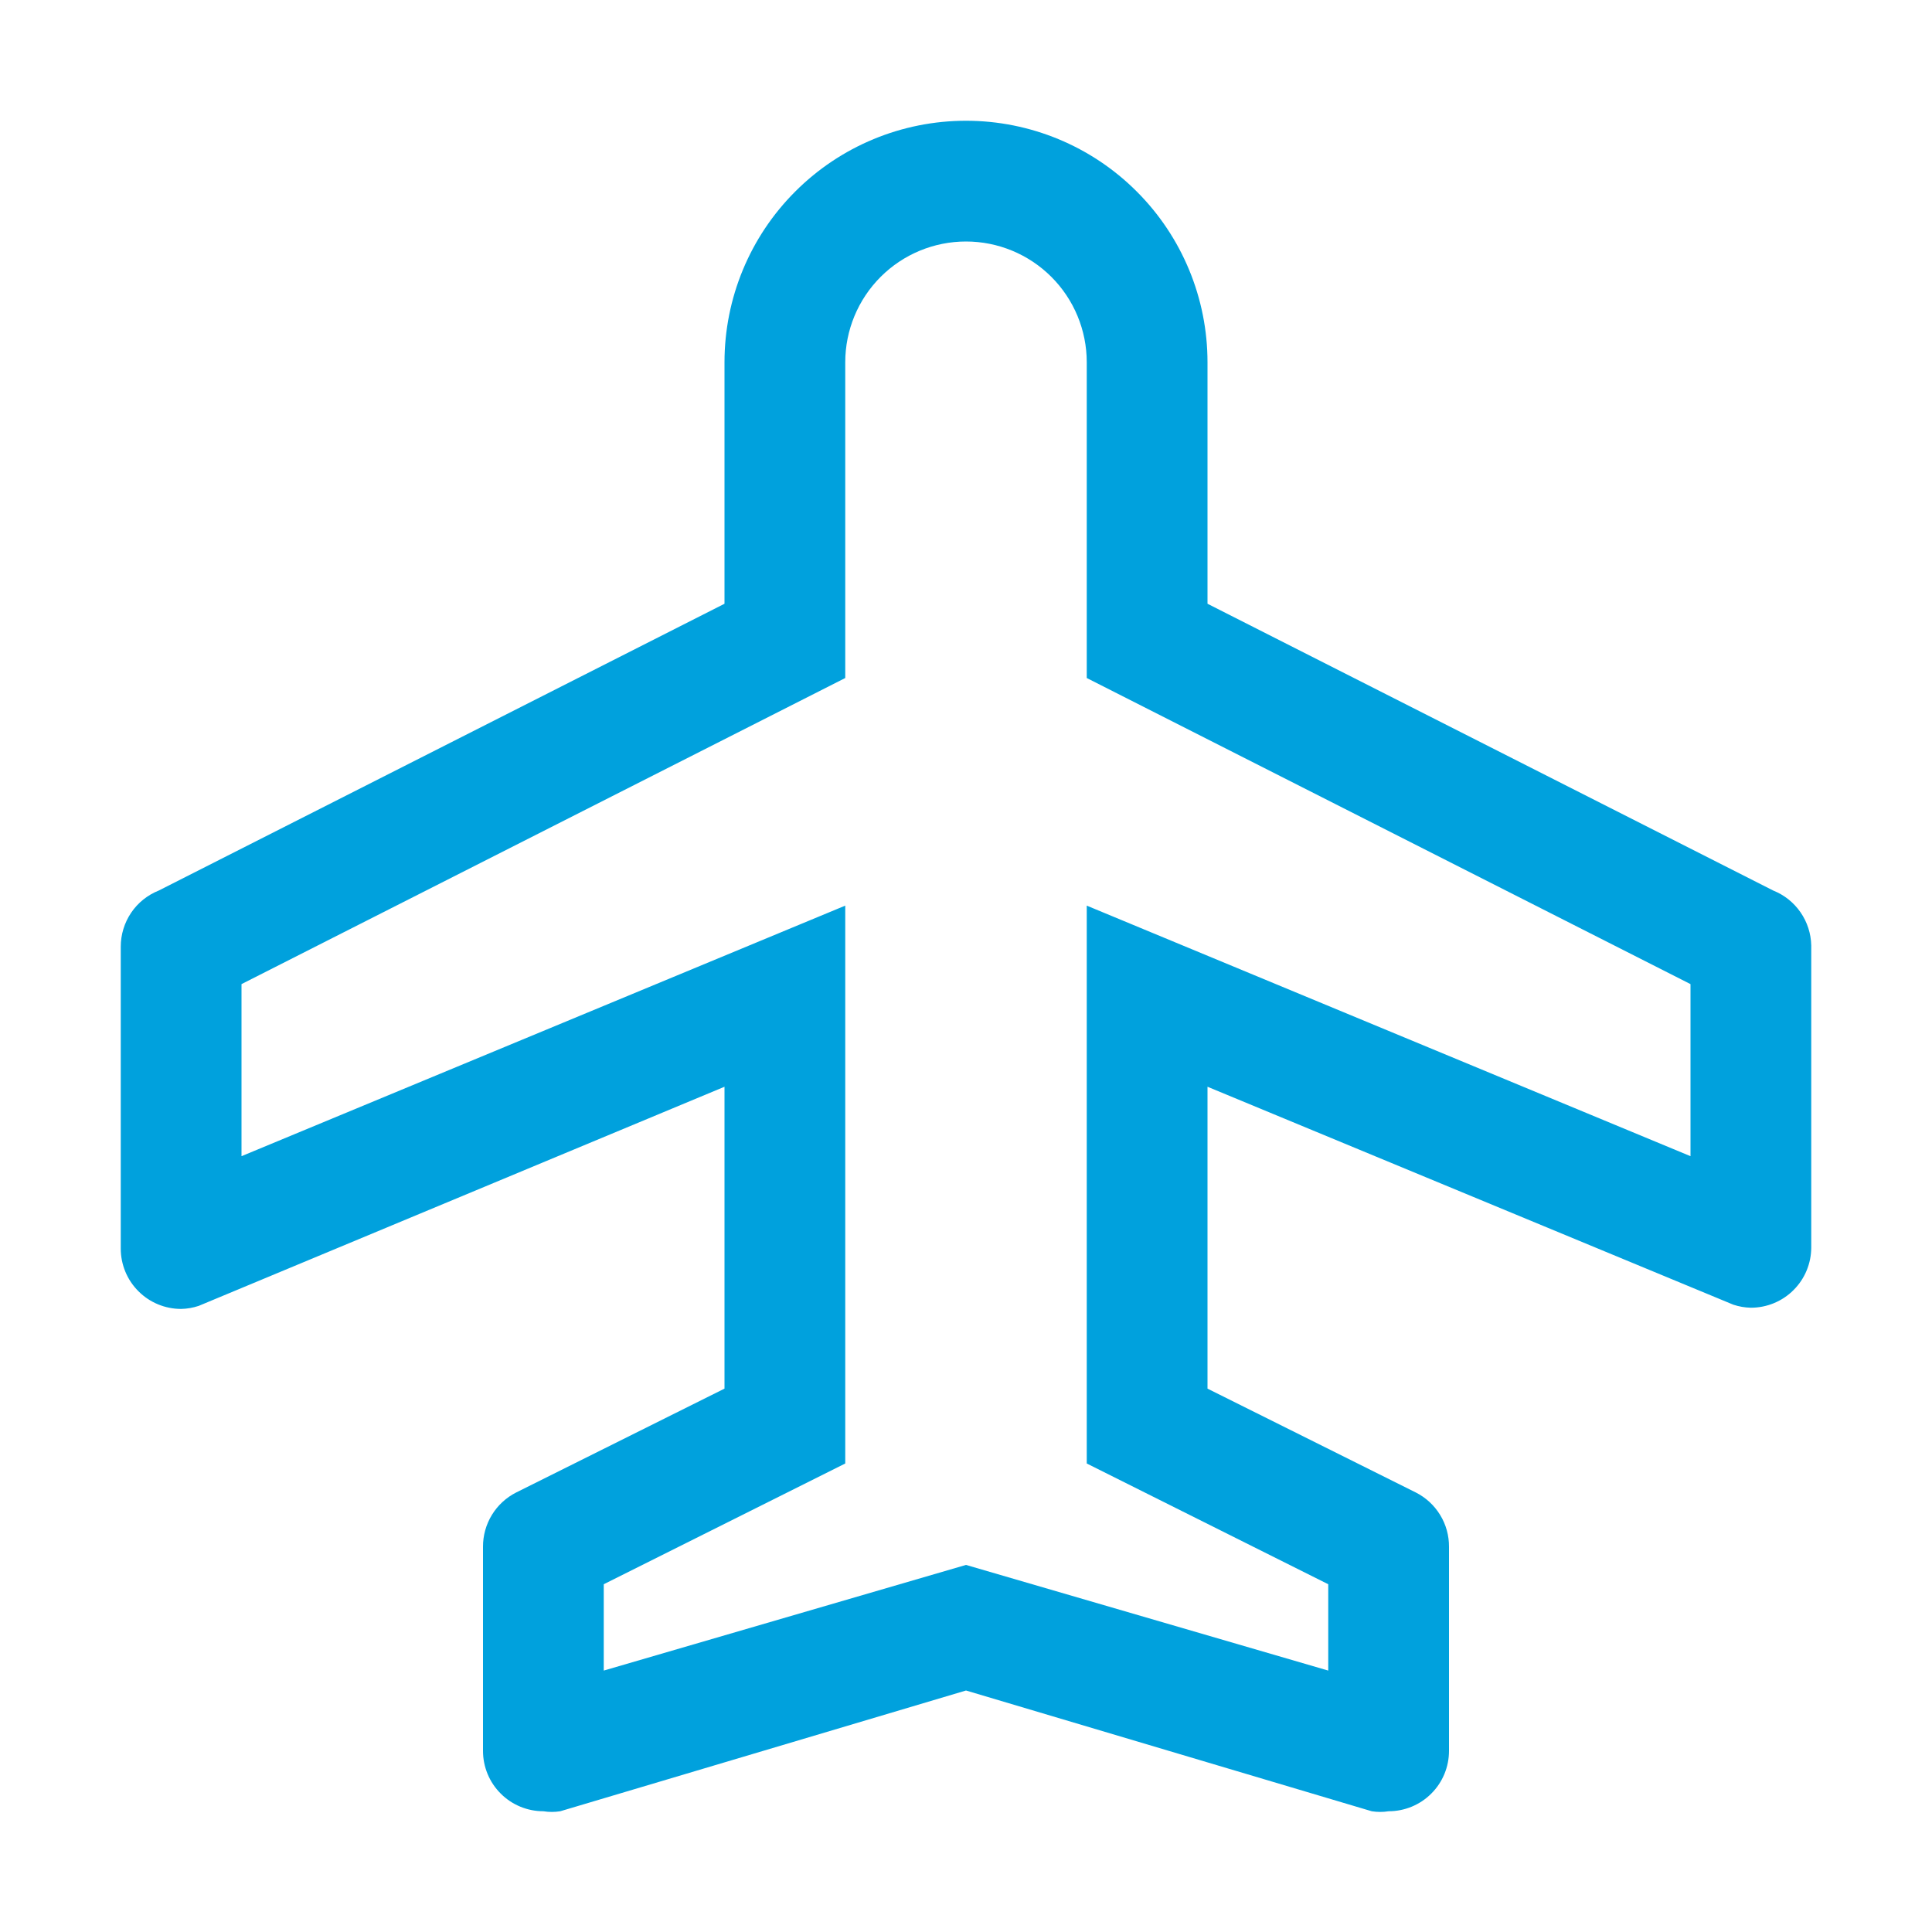 <svg width="32" height="32" viewBox="0 0 32 32" fill="none" xmlns="http://www.w3.org/2000/svg">
<g clip-path="url(#clip0_1658_7207)">
<path d="M29.37 14.75L20 10V6C20 4.939 19.579 3.922 18.828 3.172C18.078 2.421 17.061 2 16 2C14.939 2 13.922 2.421 13.172 3.172C12.421 3.922 12 4.939 12 6V10L2.63 14.75C2.444 14.824 2.284 14.952 2.172 15.118C2.06 15.284 2 15.48 2 15.68V20.68C2 20.945 2.105 21.2 2.293 21.387C2.48 21.575 2.735 21.68 3 21.68C3.099 21.678 3.196 21.661 3.29 21.63L12 18V23L8.55 24.72C8.384 24.804 8.244 24.933 8.147 25.092C8.05 25.251 7.999 25.434 8 25.62V29C8 29.265 8.105 29.52 8.293 29.707C8.48 29.895 8.735 30 9 30C9.093 30.015 9.187 30.015 9.28 30L16 28L22.72 30C22.813 30.015 22.907 30.015 23 30C23.265 30 23.52 29.895 23.707 29.707C23.895 29.52 24 29.265 24 29V25.62C24.001 25.434 23.951 25.251 23.853 25.092C23.756 24.933 23.616 24.804 23.45 24.72L20 23V18L28.71 21.61C28.804 21.641 28.901 21.658 29 21.66C29.265 21.66 29.52 21.555 29.707 21.367C29.895 21.18 30 20.925 30 20.66V15.66C29.996 15.463 29.934 15.272 29.822 15.11C29.71 14.948 29.553 14.823 29.37 14.75ZM28 19.15L18 15V24.24L22 26.24V27.67L16 25.92L10 27.67V26.24L14 24.24V15L4 19.15V16.3L14 11.23V6C14 5.47 14.211 4.961 14.586 4.586C14.961 4.211 15.47 4 16 4C16.53 4 17.039 4.211 17.414 4.586C17.789 4.961 18 5.47 18 6V11.23L28 16.3V19.15Z" fill="#00A1DD"/>
</g>
<defs>
<clipPath id="clip0_1658_7207">
<rect width="32" height="32" fill="white"/>
</clipPath>
</defs>
</svg>
